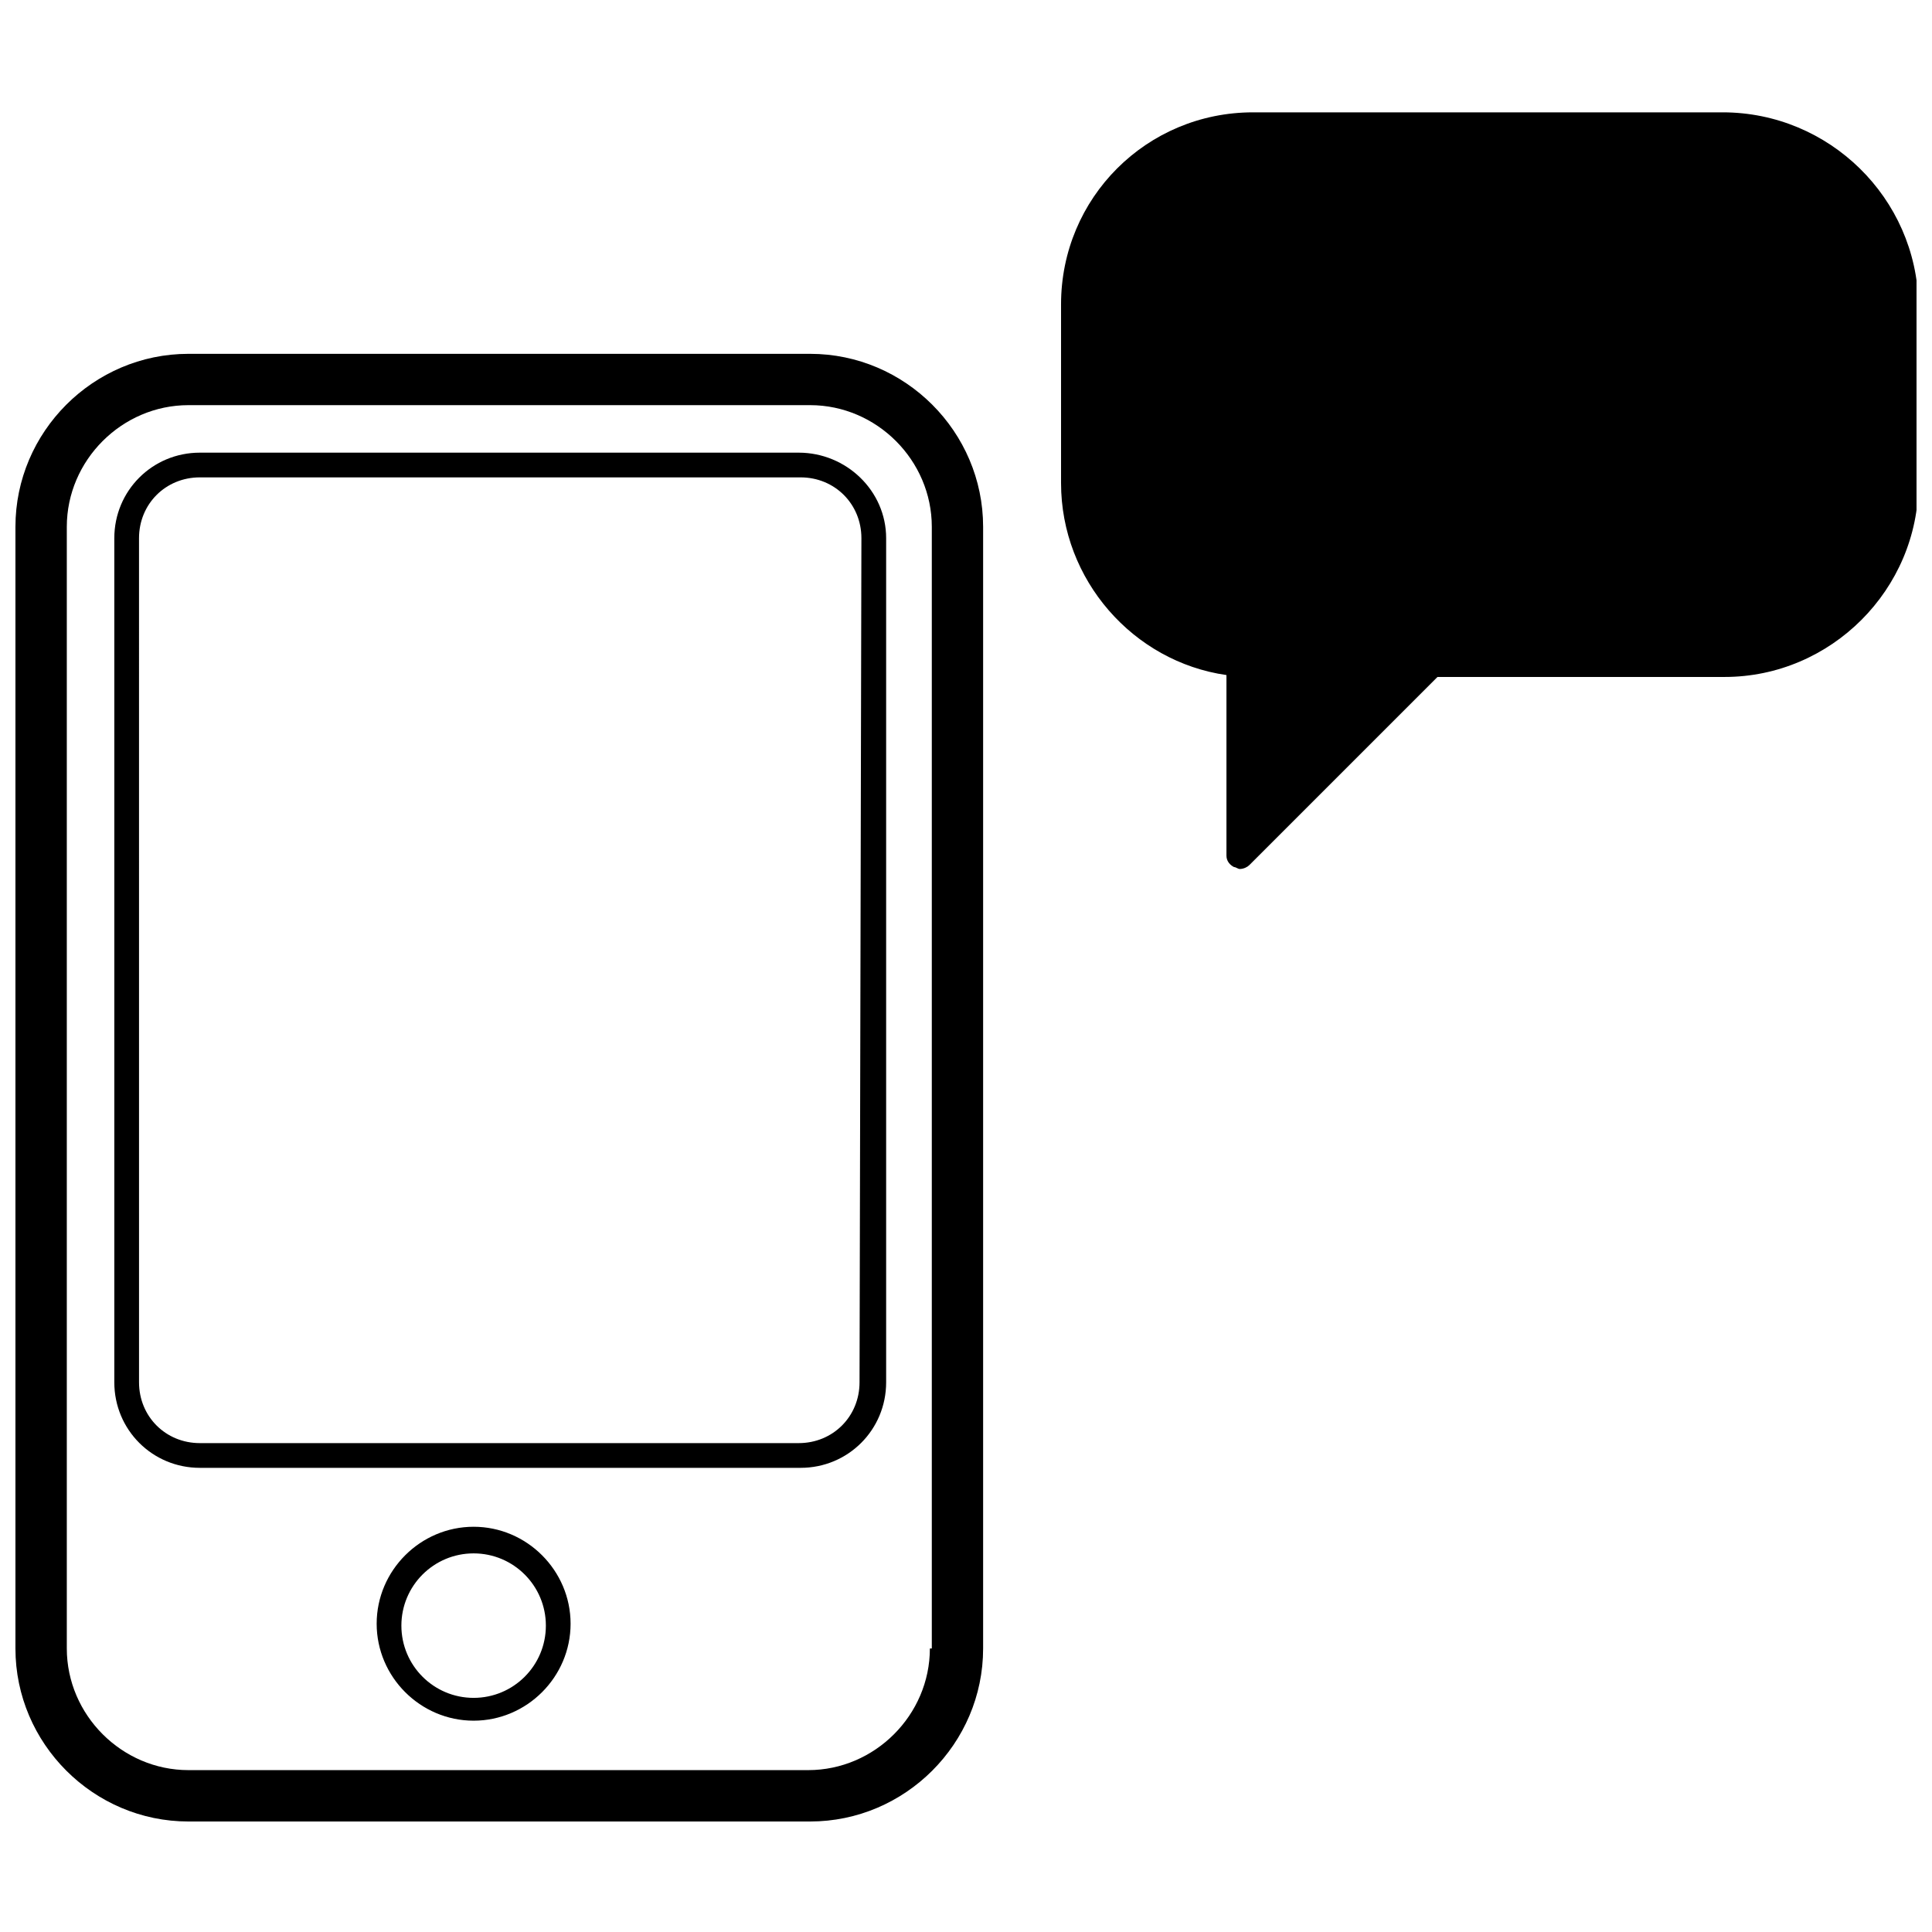<?xml version="1.0" encoding="UTF-8"?>
<!-- Uploaded to: ICON Repo, www.svgrepo.com, Generator: ICON Repo Mixer Tools -->
<svg width="800px" height="800px" version="1.1" viewBox="144 144 512 512" xmlns="http://www.w3.org/2000/svg">
 <defs>
  <clipPath id="a">
   <path d="m148.09 173h503.81v454h-503.81z"/>
  </clipPath>
 </defs>
 <g clip-path="url(#a)">
  <path d="m358.69 237.77h-164.75c-25.191 0-45.848 20.656-45.848 45.848v297.25c0 25.191 20.656 45.848 45.848 45.848h164.75c25.191 0 45.848-20.656 45.848-45.848v-297.25c-0.004-25.191-20.66-45.848-45.848-45.848zm31.738 343.09c0 17.633-14.609 32.242-32.242 32.242h-164.24c-17.633 0-32.242-14.609-32.242-32.242v-297.25c0-17.633 14.609-32.242 32.242-32.242h164.75c17.633 0 32.242 14.609 32.242 32.242v297.25zm-34.762-316.9h-158.7c-12.594 0-22.672 10.078-22.672 22.672v223.69c0 12.594 10.078 22.672 22.672 22.672h159.2c12.594 0 22.672-10.078 22.672-22.672v-223.69c0-12.594-10.582-22.672-23.176-22.672zm16.121 246.36c0 9.07-7.055 16.121-16.121 16.121h-158.7c-9.07 0-16.121-7.055-16.121-16.121l-0.004-223.69c0-9.07 7.055-16.121 16.121-16.121h159.2c9.07 0 16.121 7.055 16.121 16.121zm-102.27 38.289c-14.105 0-25.695 11.586-25.695 25.695 0 14.105 11.586 25.695 25.695 25.695 14.105 0 25.695-11.586 25.695-25.695 0-14.105-11.59-25.695-25.695-25.695zm0 45.344c-10.578 0-19.145-8.566-19.145-19.145 0-10.578 8.566-19.145 19.145-19.145s19.145 8.566 19.145 19.145c0 10.582-8.562 19.145-19.145 19.145zm331-420.18h-124.44c-28.215 0-50.887 22.672-50.887 50.883v47.359c0 25.695 19.145 47.359 43.832 50.883v47.863c0 1.512 1.008 2.519 2.016 3.023 0.504 0 1.008 0.504 1.512 0.504 1.008 0 2.016-0.504 2.519-1.008l49.879-49.879h76.074c28.215 0 51.387-23.176 51.387-51.387v-47.359c-0.504-28.211-23.68-50.883-51.891-50.883z"/>
 </g>
</svg>